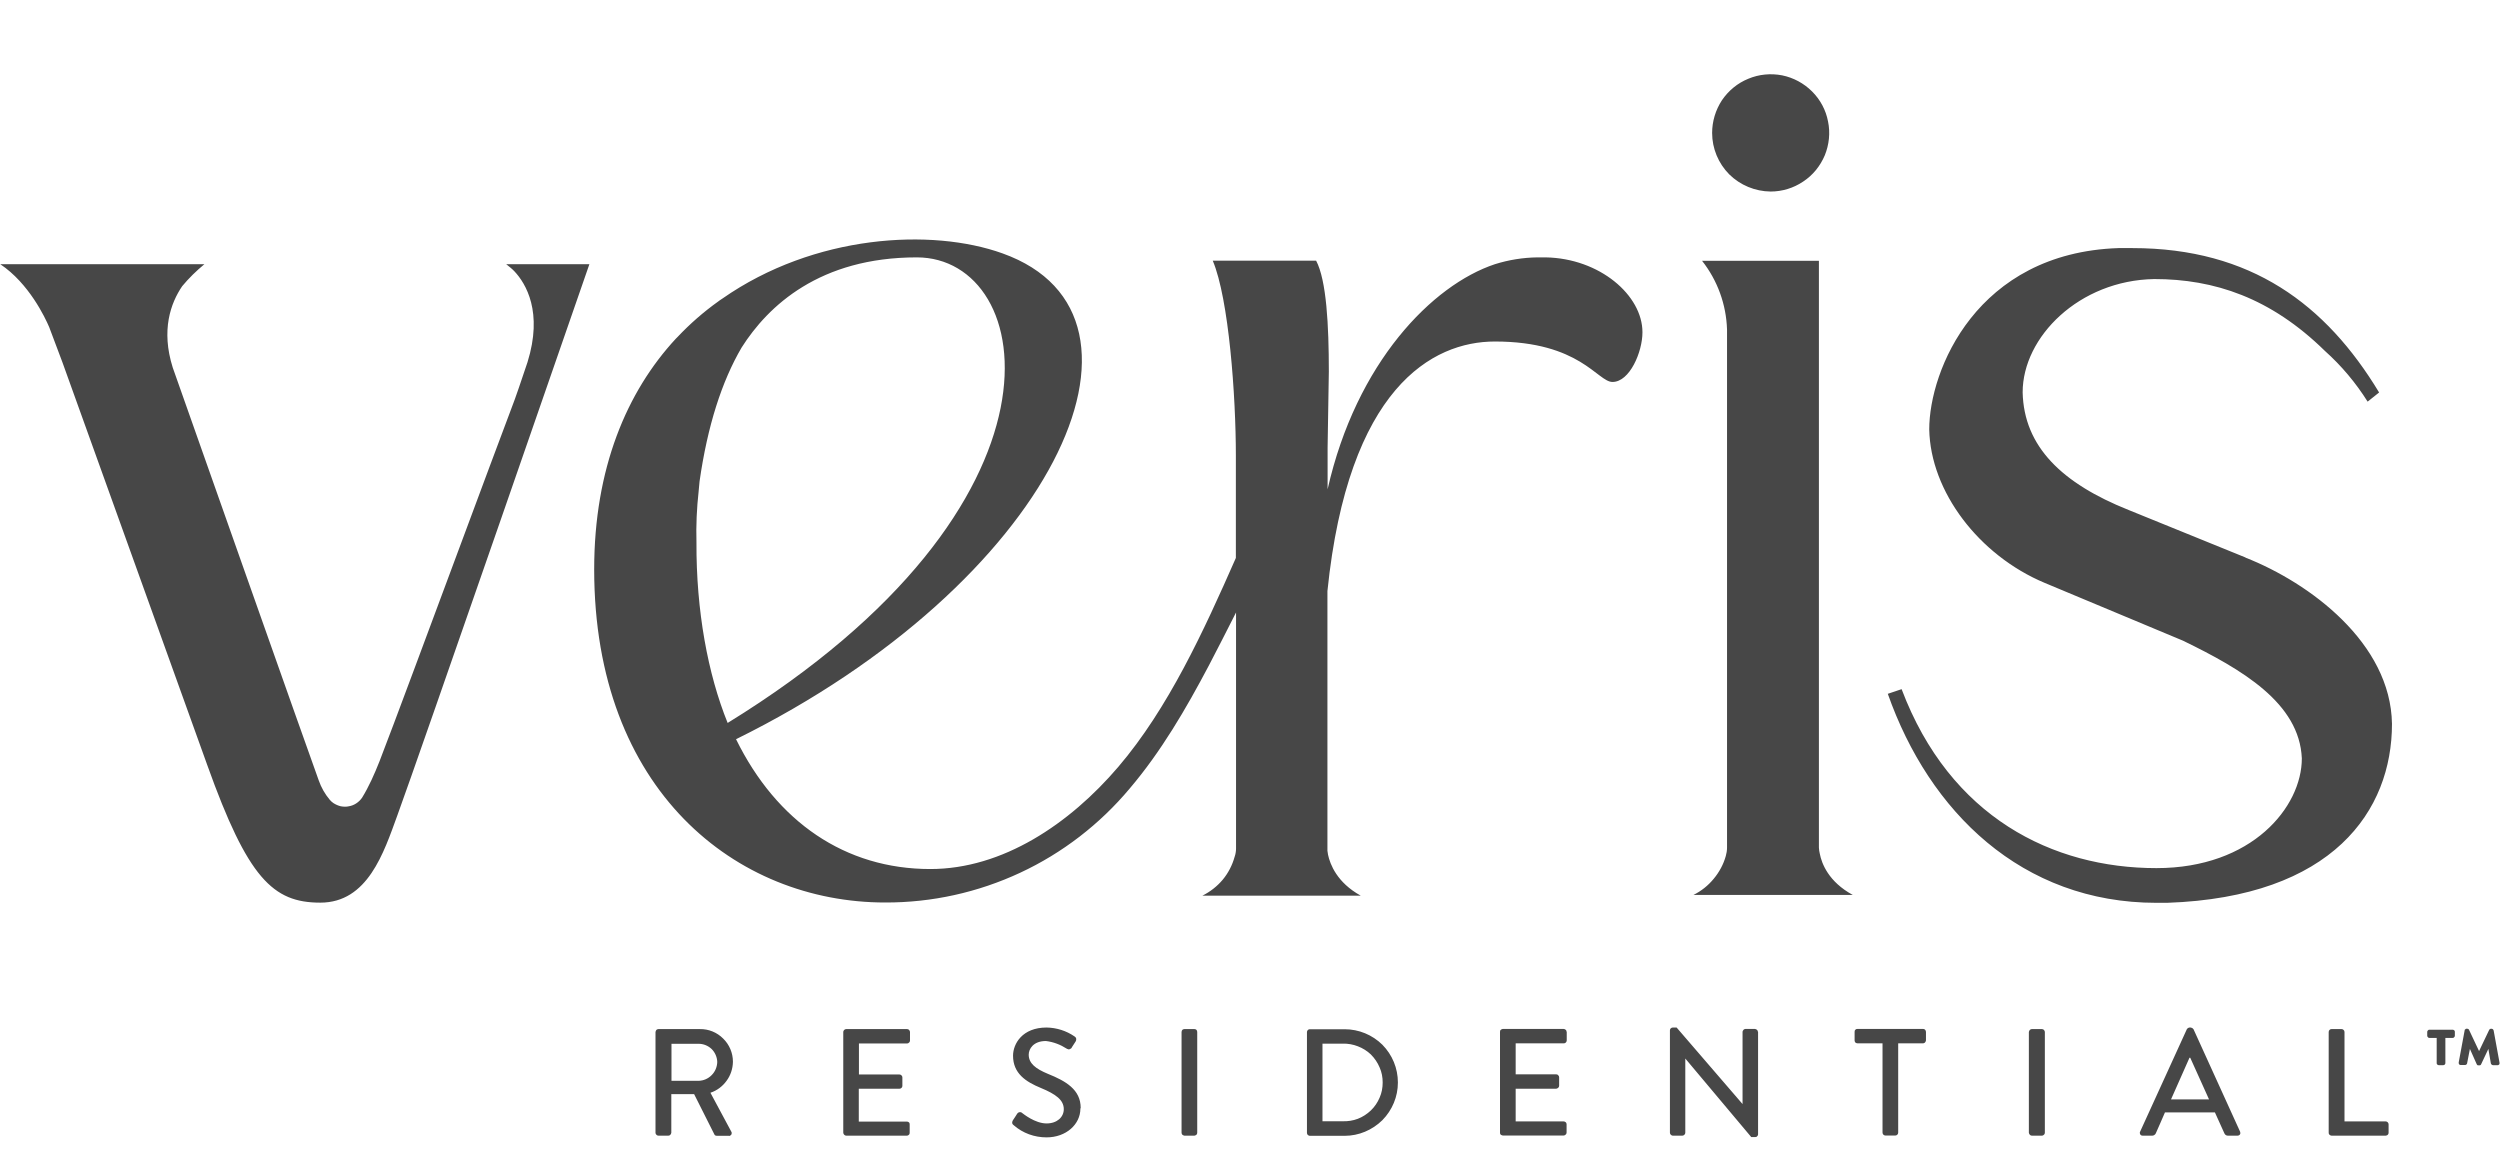 <svg width="101" height="47" viewBox="0 0 101 47" fill="none" xmlns="http://www.w3.org/2000/svg">
<g clip-path="url(#clip0_79_131)">
<path fill-rule="evenodd" clip-rule="evenodd" d="M69.17 5.372C69.17 4.903 69.308 4.446 69.565 4.052C69.829 3.663 70.198 3.357 70.631 3.182C71.064 3 71.54 2.956 71.998 3.044C72.455 3.138 72.875 3.363 73.208 3.695C73.54 4.027 73.766 4.446 73.853 4.909C73.948 5.366 73.897 5.842 73.722 6.274C73.54 6.705 73.239 7.081 72.844 7.338C72.455 7.6 71.998 7.738 71.534 7.738C70.907 7.732 70.305 7.482 69.86 7.043C69.421 6.599 69.17 5.998 69.17 5.372ZM90.718 22.528C93.326 23.555 96.586 25.983 96.636 29.244C96.636 32.743 94.26 36.242 87.552 36.474H87.12C81.678 36.474 77.941 32.787 76.267 28.03L76.825 27.842C78.781 33.019 82.931 35.072 87.12 35.072C90.988 35.072 92.994 32.599 92.994 30.64C92.9 28.399 90.574 27.041 88.192 25.883L82.606 23.549C79.947 22.434 77.991 19.862 77.941 17.346C77.941 14.967 79.853 10.217 85.584 10.023H86.148C90.944 10.023 93.972 12.307 96.116 15.856L95.652 16.226C95.176 15.468 94.593 14.773 93.928 14.179C91.734 12.026 89.452 11.274 87.032 11.274C84.004 11.325 81.715 13.609 81.715 15.85C81.765 18.041 83.301 19.53 86.004 20.607L90.718 22.522V22.528ZM66.355 13.428C66.355 14.216 65.841 15.431 65.145 15.431C64.537 15.431 63.841 13.797 60.393 13.797C57.86 13.797 54.468 15.675 53.628 23.88V34.371C53.633 34.425 53.641 34.479 53.653 34.533C53.735 34.915 54.011 35.654 54.976 36.186H48.575C48.889 36.029 49.171 35.81 49.397 35.541C49.622 35.272 49.785 34.953 49.879 34.615C49.917 34.508 49.936 34.389 49.936 34.277V24.744C49.572 25.464 49.208 26.177 48.839 26.885C47.911 28.643 46.907 30.365 45.641 31.855C44.431 33.3 42.92 34.465 41.215 35.259C39.51 36.054 37.648 36.467 35.761 36.461C29.748 36.461 24.005 31.942 24.005 23.004C24.005 18.923 25.322 15.825 27.303 13.684L27.372 13.615C27.874 13.083 28.425 12.601 29.021 12.176L29.071 12.138L29.184 12.063C32.902 9.466 37.641 9.209 40.5 10.236C47.585 12.771 42.469 23.58 29.736 29.864C31.378 33.206 34.149 35.109 37.585 35.109C40.507 35.109 43.209 33.288 45.177 30.984C47.202 28.612 48.632 25.489 49.929 22.541V18.416C49.929 15.994 49.647 12.076 48.995 10.53H53.171C53.591 11.325 53.685 13.146 53.685 15.011L53.635 18.091V19.768C54.794 14.636 57.873 11.512 60.393 10.674C60.951 10.498 61.534 10.405 62.117 10.398H62.443C64.631 10.436 66.355 11.932 66.355 13.421V13.428ZM29.397 29.207C43.76 20.363 41.892 10.398 37.039 10.398C33.121 10.398 31.033 12.351 29.961 14.041C29.159 15.412 28.582 17.208 28.262 19.449L28.225 19.849C28.149 20.532 28.118 21.22 28.137 21.909C28.124 24.669 28.595 27.229 29.397 29.207ZM74.85 36.154H68.418C68.731 35.998 69.007 35.779 69.233 35.504C69.459 35.234 69.628 34.921 69.722 34.583C69.753 34.477 69.772 34.358 69.772 34.245V13.315C69.741 12.307 69.39 11.331 68.763 10.536H73.484V34.245C73.488 34.329 73.5 34.412 73.521 34.496C73.596 34.884 73.872 35.622 74.85 36.154ZM20.451 10.674H23.811C23.811 10.674 16.865 30.734 16.05 32.95C15.504 34.446 14.858 36.467 12.94 36.467C11.028 36.467 10.012 35.485 8.376 30.916L2.526 14.648L1.987 13.215C1.824 12.833 1.172 11.45 0.012 10.674H8.257C7.931 10.943 7.63 11.237 7.36 11.562C6.896 12.245 6.501 13.334 6.978 14.848C6.978 14.848 12.708 31.091 12.877 31.529C12.978 31.817 13.128 32.08 13.322 32.311C13.364 32.361 13.412 32.405 13.467 32.443C13.563 32.505 13.663 32.549 13.768 32.574C13.874 32.593 13.987 32.599 14.094 32.574C14.2 32.556 14.3 32.518 14.395 32.455C14.489 32.393 14.564 32.318 14.626 32.23C15.178 31.335 15.529 30.196 15.912 29.232C16.238 28.387 20.212 17.671 20.658 16.507C20.833 16.063 21.065 15.362 21.31 14.636C21.943 12.608 21.247 11.456 20.783 10.962C20.689 10.861 20.576 10.774 20.451 10.674Z" fill="#474747"/>
<path fill-rule="evenodd" clip-rule="evenodd" d="M55.848 42.207C56.249 42.614 56.475 43.158 56.475 43.734C56.475 44.304 56.249 44.848 55.848 45.255C55.44 45.656 54.895 45.887 54.324 45.887H52.907C52.882 45.881 52.851 45.868 52.832 45.85C52.813 45.825 52.801 45.8 52.801 45.768V41.694C52.801 41.669 52.813 41.637 52.832 41.619C52.851 41.594 52.882 41.581 52.907 41.581H54.324C54.895 41.581 55.44 41.806 55.848 42.207ZM54.857 45.199C55.052 45.124 55.233 45.005 55.384 44.861C55.534 44.717 55.653 44.542 55.735 44.348C55.823 44.154 55.86 43.941 55.86 43.734C55.86 43.521 55.823 43.315 55.735 43.121C55.653 42.927 55.534 42.752 55.384 42.601C55.233 42.457 55.052 42.345 54.857 42.27C54.663 42.194 54.45 42.157 54.243 42.163H53.428V45.299H54.243C54.45 45.305 54.663 45.274 54.857 45.199ZM48.368 41.694V45.762C48.368 45.793 48.356 45.825 48.337 45.843C48.312 45.862 48.287 45.875 48.256 45.881H47.848C47.817 45.875 47.792 45.862 47.767 45.843C47.748 45.825 47.735 45.793 47.735 45.762V41.694C47.735 41.662 47.748 41.631 47.767 41.606C47.792 41.587 47.817 41.575 47.848 41.575H48.256C48.287 41.575 48.318 41.587 48.337 41.606C48.356 41.631 48.368 41.662 48.368 41.694ZM29.61 42.902C29.604 43.177 29.516 43.446 29.353 43.665C29.19 43.891 28.965 44.06 28.701 44.147L29.541 45.712C29.558 45.733 29.564 45.756 29.56 45.781C29.56 45.798 29.558 45.812 29.554 45.825C29.546 45.837 29.535 45.85 29.523 45.862C29.51 45.871 29.497 45.879 29.485 45.887C29.468 45.892 29.454 45.892 29.441 45.887H28.958C28.942 45.887 28.923 45.883 28.902 45.875C28.885 45.867 28.873 45.854 28.864 45.837L28.043 44.204H27.121V45.762C27.115 45.793 27.103 45.825 27.084 45.843C27.065 45.868 27.034 45.881 27.002 45.881H26.601C26.57 45.881 26.538 45.868 26.52 45.843C26.494 45.825 26.482 45.793 26.482 45.762V41.694C26.488 41.662 26.501 41.631 26.52 41.606C26.545 41.587 26.57 41.575 26.601 41.575H28.275C28.626 41.569 28.965 41.706 29.215 41.957C29.466 42.201 29.61 42.539 29.61 42.889V42.902ZM28.225 43.665C28.425 43.659 28.613 43.578 28.752 43.434C28.896 43.29 28.971 43.102 28.977 42.902C28.971 42.708 28.889 42.52 28.752 42.382C28.607 42.245 28.419 42.169 28.225 42.169H27.128V43.665H28.225ZM43.648 44.786C43.648 45.424 43.071 45.95 42.281 45.95C41.792 45.95 41.322 45.781 40.958 45.462C40.927 45.443 40.908 45.418 40.895 45.387C40.889 45.349 40.889 45.318 40.908 45.286L40.92 45.261C40.977 45.186 41.027 45.092 41.083 45.011C41.092 44.994 41.102 44.98 41.115 44.967C41.131 44.955 41.148 44.944 41.165 44.936C41.182 44.932 41.2 44.93 41.221 44.93C41.242 44.934 41.261 44.94 41.278 44.949L41.297 44.967C41.334 44.992 41.811 45.387 42.281 45.387C42.707 45.387 42.977 45.13 42.977 44.811C42.977 44.441 42.657 44.204 42.049 43.953C41.441 43.703 40.927 43.365 40.927 42.651C40.927 42.169 41.303 41.512 42.281 41.512C42.688 41.519 43.083 41.644 43.416 41.875C43.447 41.894 43.472 41.925 43.478 41.963C43.484 42 43.478 42.038 43.459 42.069L43.309 42.301C43.301 42.322 43.29 42.338 43.278 42.351C43.261 42.363 43.244 42.374 43.227 42.382C43.211 42.391 43.192 42.395 43.171 42.395C43.15 42.391 43.131 42.384 43.115 42.376L43.09 42.363C42.839 42.201 42.557 42.094 42.256 42.057C41.742 42.057 41.56 42.382 41.56 42.608C41.56 42.958 41.836 43.177 42.337 43.384C43.052 43.672 43.66 44.016 43.66 44.761L43.648 44.786ZM36.764 42.038C36.764 42.069 36.751 42.101 36.726 42.119C36.707 42.144 36.676 42.157 36.645 42.157H34.701V43.409H36.337C36.369 43.409 36.4 43.421 36.419 43.446C36.444 43.465 36.456 43.496 36.456 43.528V43.872C36.456 43.903 36.444 43.928 36.419 43.953C36.4 43.972 36.369 43.985 36.337 43.985H34.695V45.312H36.638C36.67 45.312 36.701 45.324 36.72 45.343C36.745 45.362 36.751 45.393 36.751 45.424V45.762C36.751 45.793 36.745 45.825 36.72 45.843C36.701 45.868 36.67 45.881 36.638 45.881H34.187C34.156 45.881 34.131 45.868 34.105 45.843C34.087 45.825 34.068 45.793 34.068 45.762V41.694C34.068 41.677 34.072 41.662 34.08 41.65C34.085 41.633 34.093 41.621 34.105 41.612C34.114 41.6 34.126 41.592 34.143 41.587C34.156 41.579 34.17 41.575 34.187 41.575H36.645C36.676 41.575 36.707 41.587 36.726 41.612C36.751 41.631 36.764 41.662 36.764 41.694V42.038ZM96.499 45.424V45.762C96.499 45.779 96.496 45.793 96.492 45.806C96.484 45.823 96.476 45.835 96.467 45.843C96.455 45.856 96.442 45.864 96.43 45.868C96.413 45.877 96.398 45.881 96.386 45.881H94.191C94.179 45.881 94.164 45.877 94.147 45.868C94.135 45.864 94.123 45.856 94.11 45.843C94.102 45.835 94.093 45.823 94.085 45.806C94.081 45.793 94.079 45.779 94.079 45.762V41.694C94.079 41.662 94.091 41.631 94.11 41.612C94.129 41.587 94.16 41.575 94.191 41.575H94.599C94.63 41.575 94.662 41.587 94.68 41.612C94.706 41.631 94.718 41.662 94.718 41.694V45.305H96.386C96.411 45.305 96.442 45.318 96.467 45.343C96.486 45.362 96.499 45.393 96.499 45.424ZM82.612 41.694V45.762C82.612 45.793 82.599 45.825 82.574 45.843C82.555 45.868 82.524 45.881 82.493 45.881H82.085C82.054 45.881 82.029 45.868 82.004 45.843C81.985 45.825 81.972 45.793 81.966 45.762V41.694C81.972 41.662 81.985 41.631 82.004 41.612C82.029 41.587 82.054 41.575 82.085 41.575H82.493C82.524 41.575 82.555 41.587 82.574 41.612C82.599 41.631 82.612 41.662 82.612 41.694ZM90.499 45.718C90.507 45.739 90.511 45.758 90.511 45.775C90.511 45.795 90.505 45.814 90.493 45.831C90.484 45.848 90.469 45.86 90.449 45.868C90.432 45.877 90.413 45.881 90.392 45.881H90.01C89.978 45.881 89.947 45.875 89.922 45.856C89.897 45.837 89.878 45.819 89.865 45.787L89.483 44.942H87.464C87.345 45.23 87.214 45.505 87.094 45.787C87.082 45.816 87.061 45.839 87.032 45.856C87.007 45.873 86.98 45.881 86.95 45.881H86.562C86.545 45.881 86.526 45.877 86.505 45.868C86.493 45.86 86.482 45.852 86.474 45.843C86.465 45.831 86.459 45.819 86.455 45.806C86.451 45.789 86.449 45.775 86.449 45.762C86.449 45.745 86.453 45.731 86.461 45.718L88.348 41.581C88.357 41.564 88.371 41.55 88.392 41.537C88.409 41.525 88.428 41.516 88.449 41.512H88.511C88.532 41.516 88.553 41.525 88.574 41.537C88.591 41.55 88.605 41.564 88.618 41.581L90.499 45.718ZM89.245 44.416L88.486 42.733H88.455L87.709 44.416H89.245ZM71.026 41.688V45.831C71.026 45.856 71.013 45.887 70.988 45.906C70.97 45.931 70.938 45.937 70.913 45.937H70.75L68.086 42.764V45.762C68.086 45.793 68.073 45.825 68.048 45.843C68.029 45.868 67.998 45.881 67.966 45.881H67.578C67.553 45.881 67.521 45.868 67.503 45.843C67.478 45.825 67.465 45.793 67.465 45.762V41.625C67.465 41.594 67.478 41.562 67.503 41.544C67.521 41.525 67.553 41.512 67.578 41.512H67.735L70.399 44.604V41.688C70.399 41.675 70.403 41.66 70.412 41.644C70.416 41.631 70.424 41.619 70.437 41.606C70.445 41.594 70.458 41.585 70.474 41.581C70.487 41.573 70.501 41.569 70.518 41.569H70.901C70.932 41.575 70.963 41.587 70.982 41.606C71.007 41.631 71.02 41.656 71.02 41.688H71.026ZM63.296 41.688V42.032C63.296 42.063 63.283 42.094 63.264 42.113C63.239 42.138 63.214 42.151 63.183 42.151H61.233V43.403H62.87C62.901 43.403 62.932 43.415 62.951 43.44C62.976 43.459 62.989 43.49 62.989 43.521V43.866C62.989 43.897 62.976 43.922 62.951 43.947C62.932 43.966 62.901 43.978 62.87 43.985H61.233V45.305H63.17C63.202 45.305 63.233 45.318 63.252 45.337C63.277 45.355 63.29 45.387 63.29 45.418V45.756C63.29 45.787 63.277 45.819 63.252 45.837C63.233 45.862 63.202 45.875 63.17 45.875H60.713C60.7 45.875 60.686 45.871 60.669 45.862C60.656 45.858 60.644 45.852 60.631 45.843C60.623 45.831 60.615 45.819 60.606 45.806C60.602 45.789 60.6 45.775 60.6 45.762V41.688C60.6 41.671 60.602 41.656 60.606 41.644C60.61 41.627 60.619 41.614 60.631 41.606C60.644 41.594 60.656 41.585 60.669 41.581C60.686 41.573 60.7 41.569 60.713 41.569H63.17C63.187 41.569 63.204 41.573 63.221 41.581C63.233 41.585 63.244 41.594 63.252 41.606C63.264 41.614 63.275 41.627 63.283 41.644C63.288 41.656 63.29 41.671 63.29 41.688H63.296ZM77.809 41.688V42.032C77.809 42.044 77.805 42.059 77.797 42.075C77.793 42.088 77.784 42.101 77.772 42.113C77.763 42.126 77.751 42.134 77.734 42.138C77.722 42.147 77.707 42.151 77.69 42.151H76.687V45.756C76.687 45.787 76.675 45.819 76.656 45.837C76.631 45.862 76.606 45.875 76.574 45.875H76.167C76.136 45.875 76.111 45.862 76.085 45.837C76.067 45.819 76.054 45.787 76.054 45.756V42.151H75.045C75.013 42.151 74.982 42.138 74.957 42.119C74.938 42.094 74.926 42.069 74.926 42.038V41.688C74.926 41.671 74.928 41.654 74.932 41.637C74.94 41.625 74.949 41.612 74.957 41.6C74.969 41.592 74.982 41.583 74.995 41.575C75.011 41.571 75.028 41.569 75.045 41.569H77.69C77.707 41.569 77.722 41.571 77.734 41.575C77.751 41.583 77.763 41.592 77.772 41.6C77.784 41.612 77.793 41.625 77.797 41.637C77.805 41.654 77.809 41.671 77.809 41.688ZM100.981 42.933C100.985 42.946 100.985 42.958 100.981 42.971C100.977 42.979 100.973 42.989 100.969 43.002C100.96 43.01 100.952 43.017 100.944 43.021C100.935 43.029 100.925 43.033 100.912 43.033H100.718C100.697 43.033 100.678 43.025 100.661 43.008C100.645 42.996 100.634 42.979 100.63 42.958L100.53 42.376L100.235 43.002C100.231 43.014 100.22 43.025 100.204 43.033C100.191 43.041 100.179 43.044 100.166 43.039H100.135C100.122 43.046 100.103 43.039 100.091 43.033C100.078 43.025 100.068 43.012 100.06 42.996L99.784 42.376L99.671 42.958C99.667 42.979 99.656 42.996 99.639 43.008C99.623 43.021 99.604 43.027 99.583 43.027H99.42C99.395 43.027 99.376 43.021 99.357 43.008C99.339 42.989 99.332 42.971 99.332 42.946C99.332 42.937 99.332 42.929 99.332 42.92L99.571 41.631C99.571 41.623 99.573 41.612 99.577 41.6C99.585 41.592 99.594 41.585 99.602 41.581C99.61 41.573 99.619 41.566 99.627 41.562C99.635 41.562 99.646 41.562 99.658 41.562H99.677C99.694 41.562 99.709 41.566 99.721 41.575C99.738 41.583 99.748 41.596 99.752 41.612L100.154 42.464L100.561 41.612C100.567 41.6 100.58 41.581 100.592 41.575C100.605 41.566 100.62 41.562 100.636 41.562H100.655C100.676 41.562 100.695 41.569 100.712 41.581C100.724 41.594 100.737 41.612 100.743 41.631L100.981 42.933ZM99.176 41.844C99.176 41.863 99.169 41.888 99.15 41.9C99.138 41.919 99.119 41.932 99.094 41.932H98.793V42.952C98.793 42.971 98.781 42.996 98.768 43.008C98.751 43.025 98.731 43.033 98.705 43.033H98.53C98.505 43.033 98.486 43.027 98.467 43.008C98.448 42.996 98.442 42.971 98.442 42.952V41.932H98.147C98.139 41.932 98.129 41.929 98.116 41.925C98.103 41.921 98.095 41.915 98.091 41.907C98.083 41.898 98.074 41.888 98.066 41.875C98.062 41.867 98.06 41.856 98.06 41.844V41.681C98.066 41.662 98.072 41.637 98.091 41.625C98.103 41.606 98.129 41.6 98.147 41.6H99.088C99.1 41.6 99.111 41.602 99.119 41.606C99.132 41.61 99.142 41.617 99.15 41.625C99.159 41.633 99.165 41.642 99.169 41.65C99.174 41.662 99.176 41.673 99.176 41.681V41.844Z" fill="#474747"/>
</g>
<defs>
<clipPath id="clip0_79_131">
<rect width="101" height="43" fill="white" transform="translate(0 3)"/>
</clipPath>
</defs>
</svg>
